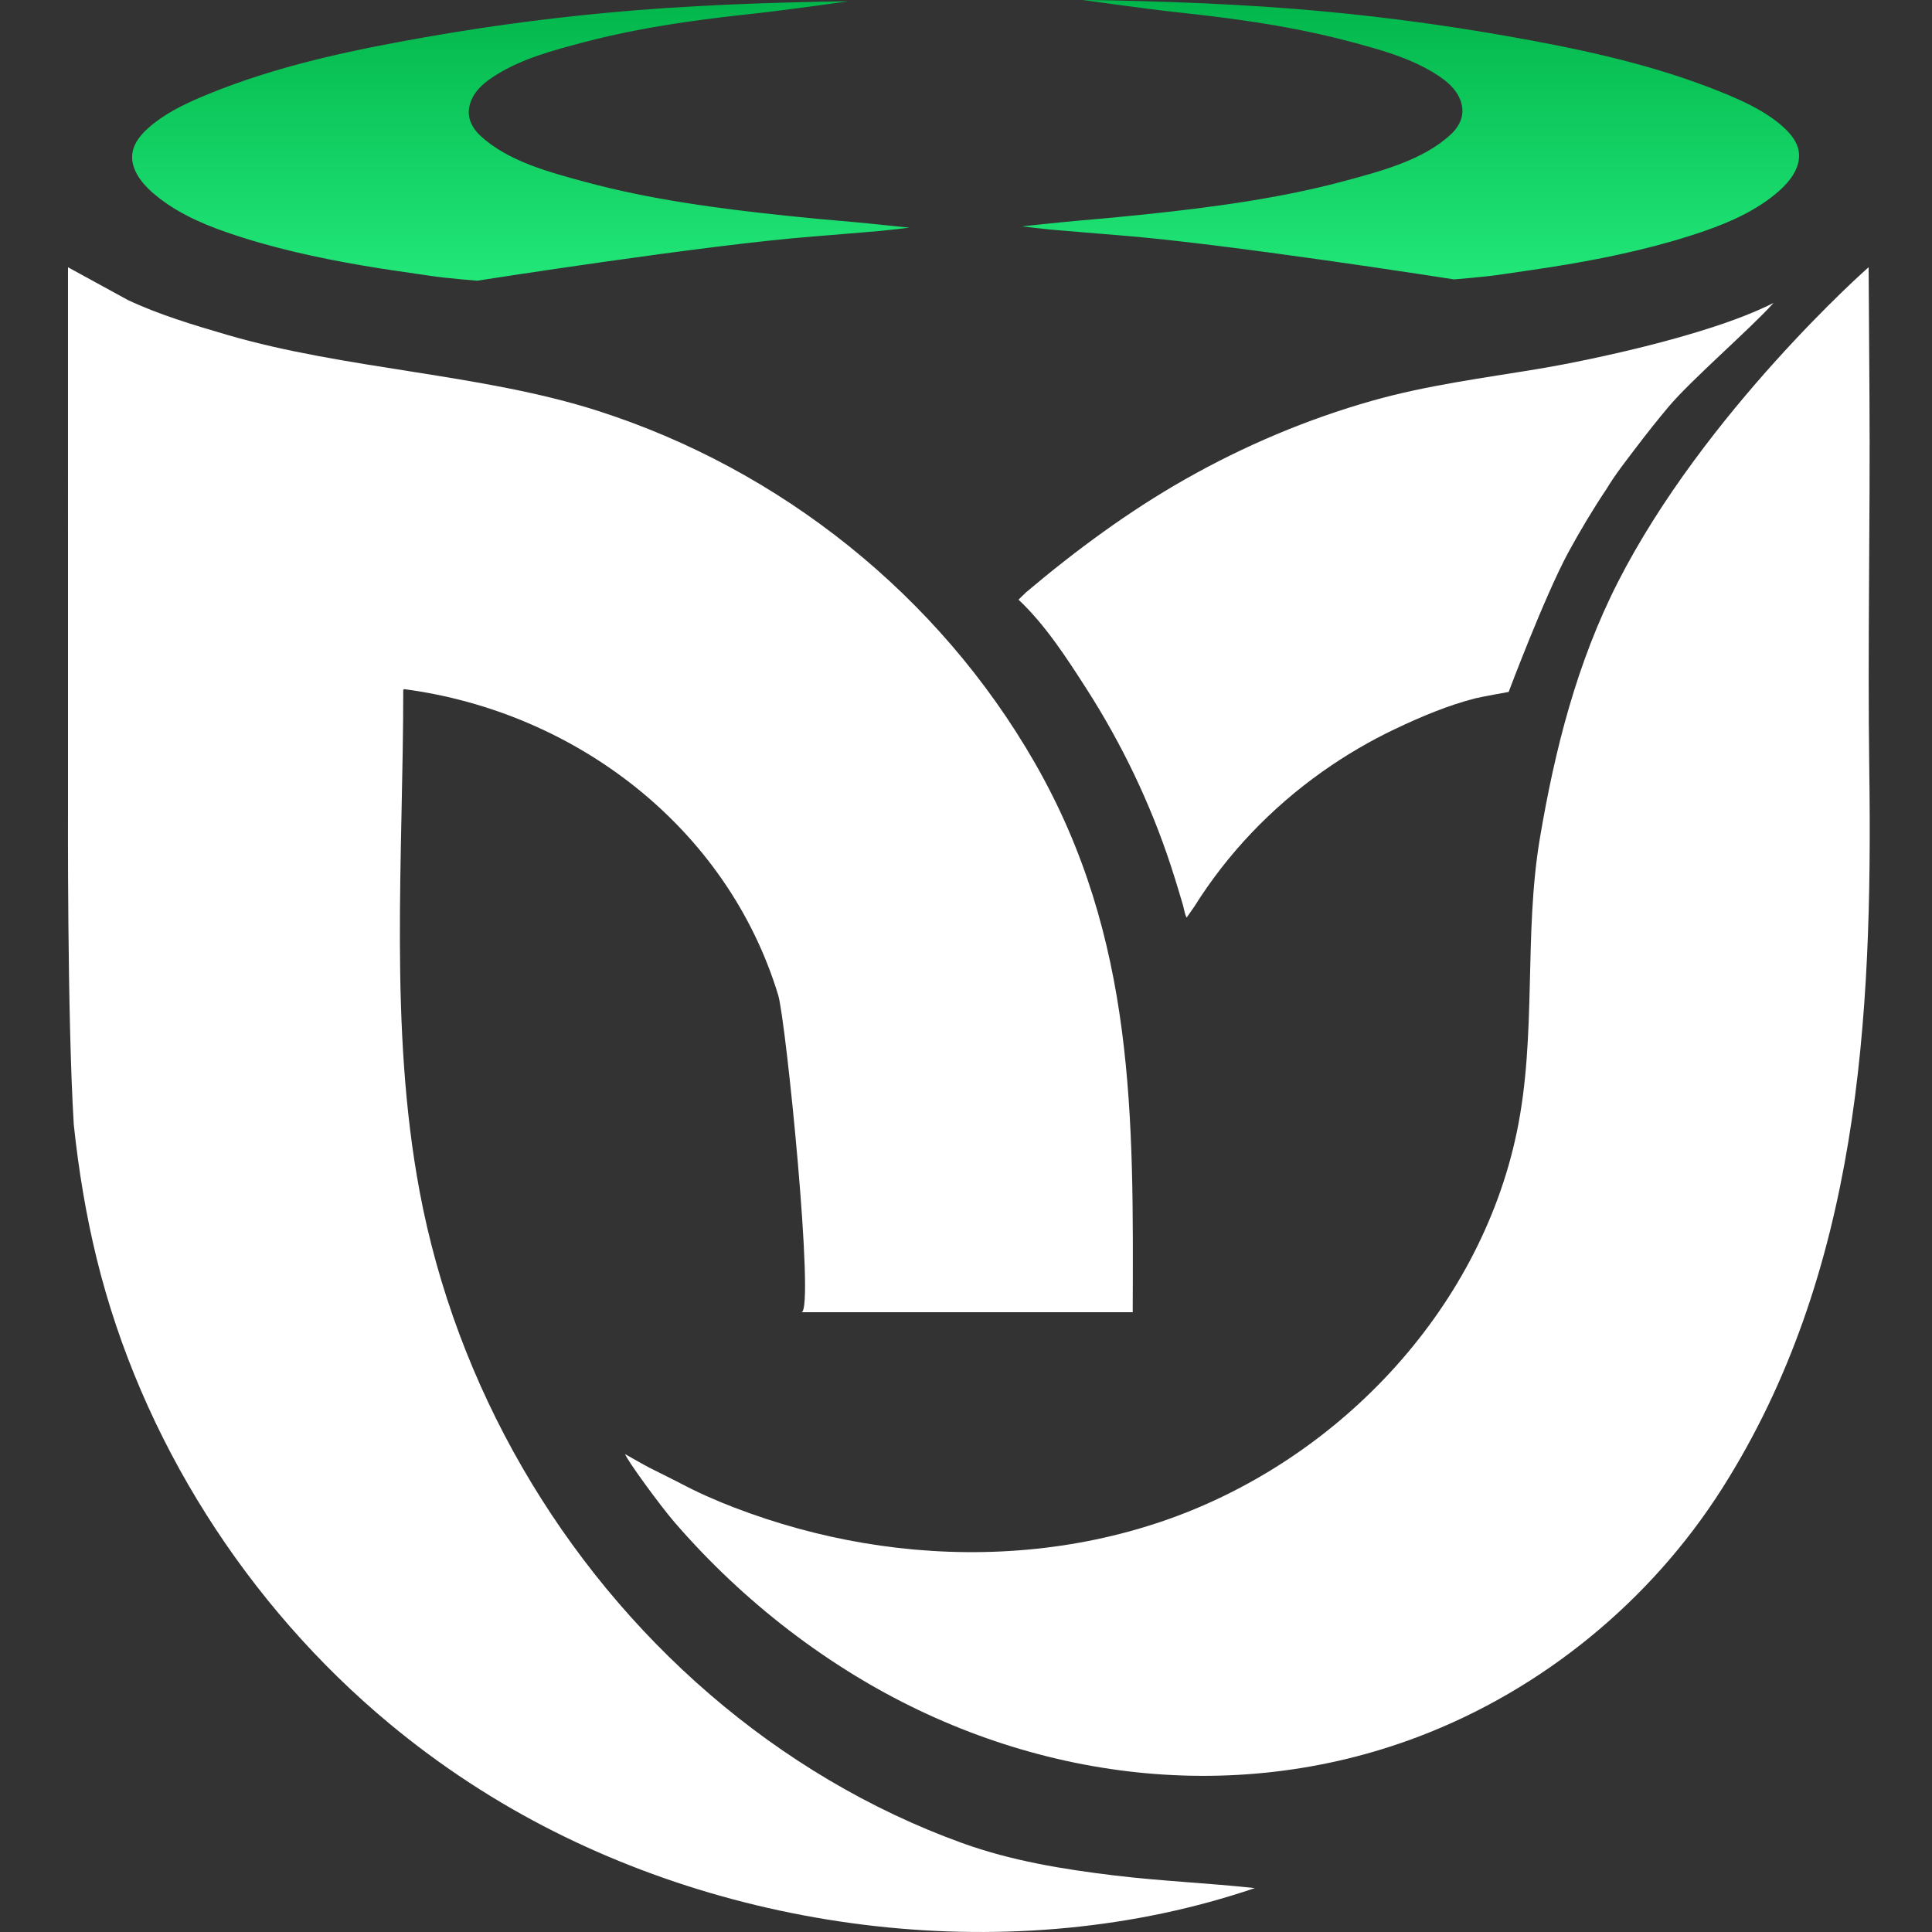 <?xml version="1.0" encoding="utf-8"?>
<!-- Generator: Adobe Illustrator 26.0.0, SVG Export Plug-In . SVG Version: 6.00 Build 0)  -->
<svg version="1.1" id="Camada_1" xmlns="http://www.w3.org/2000/svg" xmlns:xlink="http://www.w3.org/1999/xlink" x="0px" y="0px"
	 viewBox="0 0 5120 5120" style="enable-background:new 0 0 5120 5120;" xml:space="preserve">
<rect x="0" y="0" width="5120" height="5120" fill="#333333" stroke="none"/>
<style type="text/css">
	.st0{fill-rule:evenodd;clip-rule:evenodd;fill:url(#SVGID_1_);}
	.st1{fill-rule:evenodd;clip-rule:evenodd;fill:#FFFFFF;}
</style>
<linearGradient id="SVGID_1_" gradientUnits="userSpaceOnUse" x1="2558.934" y1="743.907" x2="2558.934" y2="0">
	<stop  offset="0" style="stop-color:#22E779"/>
	<stop  offset="1" style="stop-color:#02B64B"/>
</linearGradient>
<path class="st0" d="M3268.92,12.78c52.73,2.79,105.44,6.27,158.07,10.45c188.39,14.96,376.08,38.85,562.2,71.57
	c183.16,32.19,364.59,69.77,538.68,136.05c18.18,6.92,36.23,14.18,54.17,21.73c50.9,21.51,101.36,46.24,142.62,83
	c19.69,17.53,37.78,39.11,42.1,65.11c6.71,40.39-21.31,78.28-52.03,105.33c-56.29,49.58-126.04,81.33-196.91,105.89
	c-117.84,40.85-240.07,67.68-362.85,88.67c-60.57,10.36-121.41,18.51-182.17,27.59c-39.24,5.86-119.6,12.24-119.6,12.24
	s-611.76-95.98-892.6-117.31c-58.65-4.45-117.43-9.96-176.12-14.66c-9.35-0.66-76.65-8.52-76.65-8.52s112.88-11.97,142.93-14.51
	c61.51-5.21,122.99-10.83,184.37-17.31c178.15-18.82,359.13-42.67,532.36-89.62c93.63-25.37,205.05-54.56,277.82-122.77
	c14.7-13.78,26.53-31.52,29.53-51.44c3.23-21.41-4.12-43.49-16.59-61.19c-12.48-17.7-29.74-31.49-47.85-43.37
	c-71.26-46.77-157.85-69.68-239.44-91.21c-90.53-23.89-182.72-40.95-275.36-54.3c-56.53-8.14-113.26-14.91-170.05-21
	C3039.95,24.03,2869.4,0,2869.4,0s53.98,0.41,76.28,0.95C3055.7,3.59,3159.03,6.58,3268.92,12.78z M2172.19,4.44
	c22.3-0.54,76.28-0.95,76.28-0.95s-170.55,24.03-256.16,33.2c-56.79,6.09-113.51,12.86-170.05,21
	c-92.63,13.35-184.82,30.41-275.36,54.3c-81.6,21.53-168.2,44.43-239.44,91.21c-18.1,11.89-35.37,25.67-47.85,43.37
	c-12.48,17.7-19.82,39.77-16.59,61.19c3,19.93,14.83,37.66,29.53,51.44c72.78,68.21,184.2,97.41,277.82,122.77
	c173.23,46.95,354.21,70.8,532.36,89.62c61.39,6.49,122.86,12.09,184.37,17.31c30.03,2.55,142.93,14.51,142.93,14.51
	s-67.29,7.86-76.65,8.52c-58.7,4.69-117.47,10.21-176.12,14.66c-280.84,21.33-892.6,117.31-892.6,117.31s-80.36-6.38-119.6-12.24
	c-60.76-9.08-121.61-17.23-182.17-27.59c-122.78-20.99-245.02-47.82-362.85-88.67c-70.87-24.56-140.63-56.32-196.91-105.89
	c-30.72-27.06-58.74-64.95-52.03-105.33c4.32-26,22.42-47.57,42.1-65.11c41.26-36.75,91.72-61.48,142.62-83
	c17.93-7.55,35.98-14.81,54.17-21.73c174.09-66.28,355.52-103.86,538.68-136.05c186.12-32.72,373.81-56.61,562.2-71.57
	c52.64-4.18,105.33-7.66,158.07-10.45C1958.83,10.06,2062.16,7.07,2172.19,4.44z"/>
<path class="st1" d="M180.2,708.31c0,0,105.82,57.86,158.73,86.79c81.48,38.49,172.48,65.8,263.79,92.5
	c313.26,91.58,673.81,102.64,980.93,200.98c485.62,155.51,904.58,490.14,1158.61,932.85c267.01,465.31,261.54,938.28,259.54,1456.09
	h-878c36.63,0-41.06-773.39-61.53-840.54c-135.43-444.52-537.6-750.87-991.34-810.71c-0.77,0.77-1.52,1.52-2.28,2.28
	c0,440.31-38.1,893.38,43.41,1328.97c96.17,514.11,372.67,991.27,768.77,1332.52c197.21,169.91,424.11,305.81,669.17,394.3
	c130.94,47.28,267.6,69.49,405.25,86.06c122.95,14.8,246.97,19.82,370.09,33.3c-635.09,216.03-1389.16,122.55-1967.68-209.6
	c-77.88-44.71-153.13-93.97-225.26-147.47c-33.85-25.11-67.02-51.15-99.45-78.06c-378.49-314.14-659.27-754.74-776.63-1232.82
	c-28.66-116.73-48.08-235.63-60.76-355.12c-17.64-285.06-15.31-846.21-15.31-846.21L180.2,708.31z"/>
<path class="st1" d="M4952.05,708.31c0,1.14,1.45,227.63,2.22,339.15c2.26,331.2-5.08,662.36-0.47,993.57
	c9.18,659.38-27.33,1332.67-390.22,1903.97c-188.9,297.37-475.12,532.42-804.69,657.44
	c-498.31,189.01-1048.45,111.41-1497.73-164.86c-117.48-72.25-227.42-156.74-327.82-251.3c-51.32-48.34-100.16-99.31-146.23-152.68
	c-37.99-44.01-126.32-165.3-130.47-179.97c0,0,53.12,30.3,64.95,36.23c25.36,12.72,50.8,25.28,76.06,38.2
	c1.06,0.55,2.14,1.08,3.2,1.64c47.23,25.11,95.65,46.58,145.57,65.68c110.83,42.41,225.58,74.08,342.63,93.82
	c240.4,40.56,490.05,31.1,724.71-36.7c21.13-6.11,42.11-12.68,62.96-19.71c462.34-156.11,843.77-555.3,943.07-1033.08
	c53.4-256.9,17.78-521.65,61.09-778.47c39.52-234.35,97.94-465,206.41-677.95C4516.87,1092.58,4951.07,708.31,4952.05,708.31z"/>
<path class="st1" d="M4700.14,802.75c-62.77,69.94-219.3,204.53-279.55,276.7c-28.74,34.43-56.71,69.51-83.78,105.25
	c-27.26,35.98-56.16,72.43-79.41,111.19c-36.83,55.03-70.57,111.78-102.27,169.9c-63.37,118.57-157.06,367.91-157.06,367.91
	s-70.87,12.56-88.23,16.96c-71.76,18.17-144.57,48.9-211.39,80.59c-68.14,32.33-133.41,70.66-194.92,114.31
	c-135.22,95.96-250.15,216.12-338.06,356.4c-8.02,11.58-20.73,29.74-20.73,29.74c-5.32-8.87-6.86-23.25-9.81-33.22
	c-3.48-11.76-6.98-23.51-10.52-35.26c-7.09-23.5-14.34-46.96-22.02-70.28c-54.12-164.65-129.88-322.36-223.5-468.17
	c-52.24-81.37-108.91-169.03-179.66-235.58c0,0,15.88-16.07,20.84-20.26c131.54-111.02,271.36-214.15,421.27-299.17
	c155.92-88.42,322.82-159.06,495.34-207.87c145.96-41.29,296.81-60.42,446.11-85.31C4176.06,961.06,4521.71,893.72,4700.14,802.75z"
	/>
</svg>
